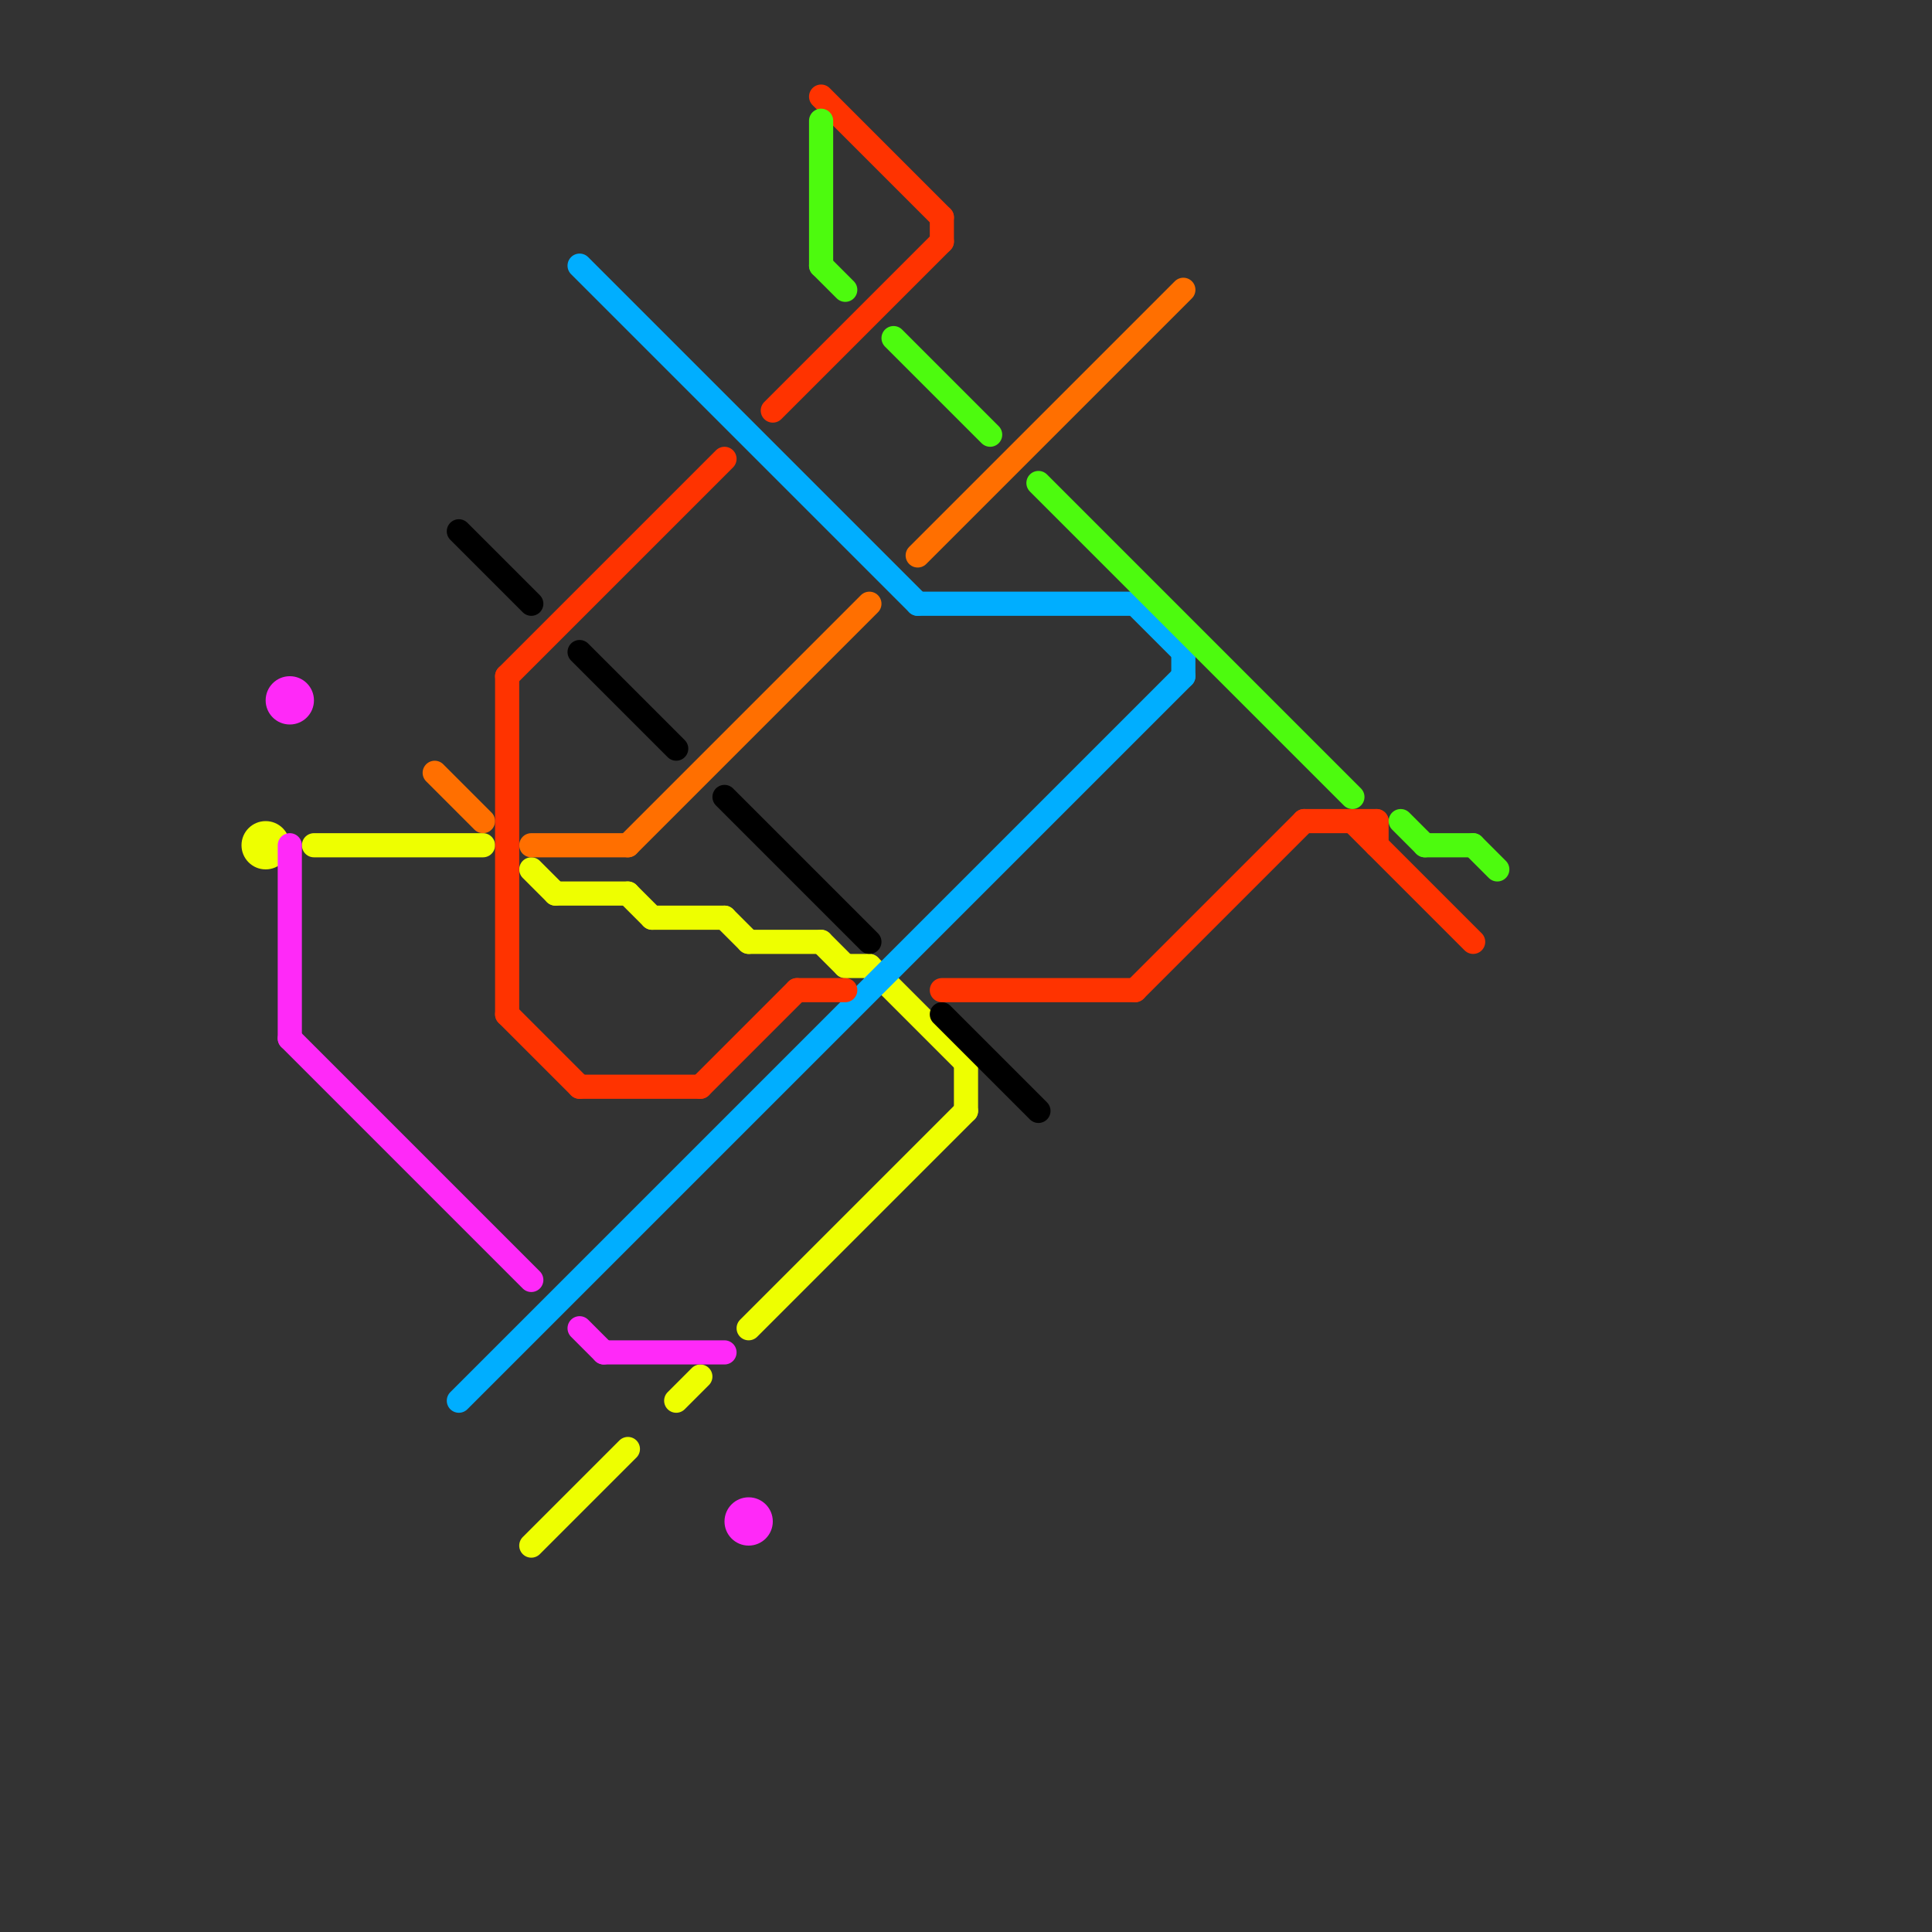 
<svg version="1.1" xmlns="http://www.w3.org/2000/svg" viewBox="0 0 80 80">
<rect x="0" y="0" width="80" height="80" fill="#333333" stroke="none"/>
<style>text { font: 1px Helvetica; font-weight: 600; white-space: pre; dominant-baseline: central; } line { stroke-width: 1; fill: none; stroke-linecap: round; stroke-linejoin: round; } .c0 { stroke: #eeff00 } .c1 { stroke: #ff29f8 } .c2 { stroke: #ff6f00 } .c3 { stroke: #000000 } .c4 { stroke: #00aeff } .c5 { stroke: #ff3300 } .c6 { stroke: #4dfb0e }</style><defs><g id="wm-xf"><circle r="1.2" fill="#000"/><circle r="0.9" fill="#fff"/><circle r="0.6" fill="#000"/><circle r="0.3" fill="#fff"/></g><g id="wm"><circle r="0.6" fill="#000"/><circle r="0.3" fill="#fff"/></g></defs><line class="c0" x1="28" y1="58" x2="29" y2="57"/><line class="c0" x1="35" y1="40" x2="36" y2="40"/><line class="c0" x1="34" y1="39" x2="35" y2="40"/><line class="c0" x1="13" y1="35" x2="20" y2="35"/><line class="c0" x1="26" y1="37" x2="27" y2="38"/><line class="c0" x1="27" y1="38" x2="30" y2="38"/><line class="c0" x1="22" y1="64" x2="26" y2="60"/><line class="c0" x1="23" y1="37" x2="26" y2="37"/><line class="c0" x1="31" y1="39" x2="34" y2="39"/><line class="c0" x1="36" y1="40" x2="40" y2="44"/><line class="c0" x1="22" y1="36" x2="23" y2="37"/><line class="c0" x1="30" y1="38" x2="31" y2="39"/><line class="c0" x1="40" y1="44" x2="40" y2="46"/><line class="c0" x1="31" y1="55" x2="40" y2="46"/><circle cx="11" cy="35" r="1" fill="#eeff00" /><line class="c1" x1="24" y1="55" x2="25" y2="56"/><line class="c1" x1="12" y1="35" x2="12" y2="43"/><line class="c1" x1="12" y1="43" x2="22" y2="53"/><line class="c1" x1="25" y1="56" x2="30" y2="56"/><circle cx="12" cy="29" r="1" fill="#ff29f8" /><circle cx="31" cy="63" r="1" fill="#ff29f8" /><line class="c2" x1="22" y1="35" x2="26" y2="35"/><line class="c2" x1="26" y1="35" x2="36" y2="25"/><line class="c2" x1="38" y1="23" x2="49" y2="12"/><line class="c2" x1="18" y1="32" x2="20" y2="34"/><line class="c3" x1="19" y1="22" x2="22" y2="25"/><line class="c3" x1="39" y1="42" x2="43" y2="46"/><line class="c3" x1="24" y1="27" x2="28" y2="31"/><line class="c3" x1="30" y1="33" x2="36" y2="39"/><line class="c4" x1="19" y1="58" x2="49" y2="28"/><line class="c4" x1="38" y1="25" x2="47" y2="25"/><line class="c4" x1="24" y1="11" x2="38" y2="25"/><line class="c4" x1="49" y1="27" x2="49" y2="28"/><line class="c4" x1="47" y1="25" x2="49" y2="27"/><line class="c5" x1="21" y1="28" x2="30" y2="19"/><line class="c5" x1="34" y1="4" x2="39" y2="9"/><line class="c5" x1="32" y1="17" x2="39" y2="10"/><line class="c5" x1="21" y1="28" x2="21" y2="42"/><line class="c5" x1="29" y1="45" x2="33" y2="41"/><line class="c5" x1="47" y1="41" x2="54" y2="34"/><line class="c5" x1="21" y1="42" x2="24" y2="45"/><line class="c5" x1="39" y1="41" x2="47" y2="41"/><line class="c5" x1="39" y1="9" x2="39" y2="10"/><line class="c5" x1="56" y1="34" x2="61" y2="39"/><line class="c5" x1="33" y1="41" x2="35" y2="41"/><line class="c5" x1="57" y1="34" x2="57" y2="35"/><line class="c5" x1="24" y1="45" x2="29" y2="45"/><line class="c5" x1="54" y1="34" x2="57" y2="34"/><line class="c6" x1="59" y1="35" x2="61" y2="35"/><line class="c6" x1="43" y1="20" x2="56" y2="33"/><line class="c6" x1="61" y1="35" x2="62" y2="36"/><line class="c6" x1="34" y1="11" x2="35" y2="12"/><line class="c6" x1="34" y1="5" x2="34" y2="11"/><line class="c6" x1="58" y1="34" x2="59" y2="35"/><line class="c6" x1="37" y1="14" x2="41" y2="18"/>
</svg>
